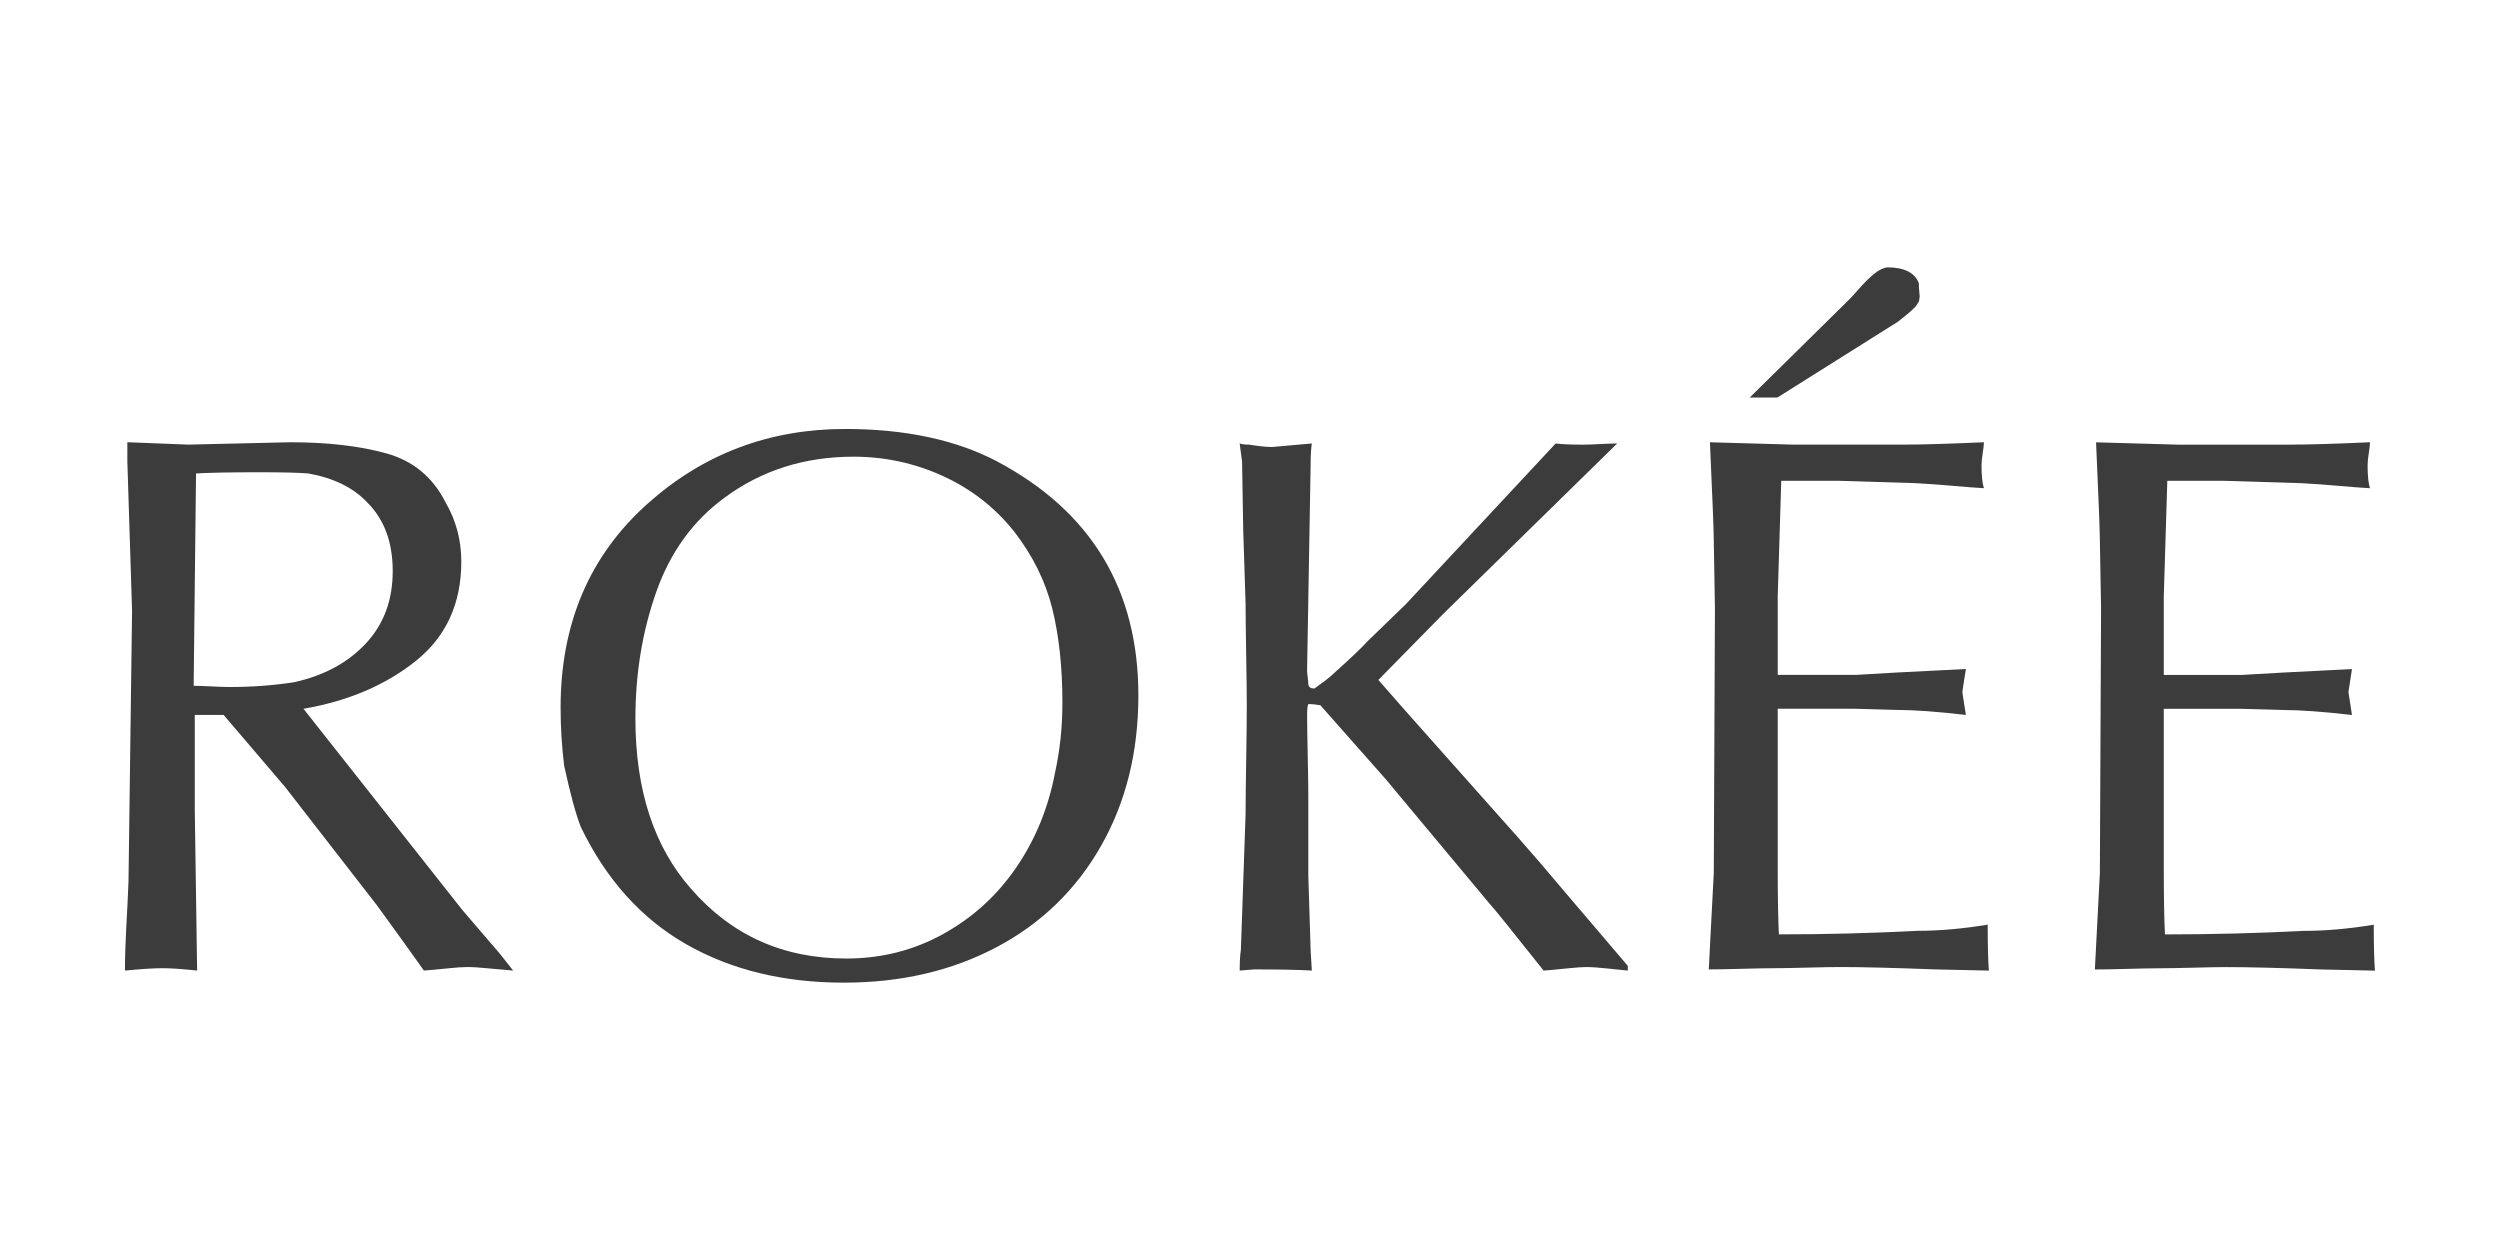 <svg xmlns="http://www.w3.org/2000/svg" id="Camada_1" data-name="Camada 1" viewBox="0 0 800 400"><defs><style>      .cls-1 {        fill: #3c3c3c;      }    </style></defs><path class="cls-1" d="M60.07,142.28l32.8-.76c11.99,0,22.27,1.19,30.82,3.58,8.54,2.38,14.85,7.63,18.94,15.74,3.33,5.78,4.99,12.06,4.99,18.85,0,13.44-4.85,24.04-14.55,31.8-9.71,7.76-21.69,12.86-35.96,15.32l50.89,64.45,11.97,13.95,4.24,5.37c-1.83-.13-4.31-.35-7.45-.66s-5.53-.47-7.16-.47c-1.51,0-3.77.15-6.78.47-3.02.31-5.4.53-7.17.66-1-1.44-3.13-4.41-6.36-8.91-3.24-4.49-6.11-8.47-8.63-11.92l-29.4-37.88-19.7-23.09h-9.23v30.44l.75,51.36c-4.65-.5-8.35-.76-11.12-.76s-6.82.26-11.97.76c0-4.27.14-8.91.42-13.9.29-4.99.52-9.87.71-14.65l1.14-86.52-1.51-47.87v-6.13l19.32.76ZM61.96,219.46c1.26,0,3.17.06,5.75.19,2.57.13,4.52.19,5.84.19,7.1,0,13.92-.51,20.45-1.51,9.55-2.08,17.21-6.19,23-12.35,5.78-6.15,8.67-13.89,8.67-23.18s-2.7-16.56-8.1-21.96c-4.46-4.78-10.78-7.89-18.94-9.34-3.08-.25-8.23-.38-15.45-.38-9.24,0-16.06.13-20.45.38l-.76,67.95Z"></path><path class="cls-1" d="M319.04,147.64c30.16,16.02,45.24,41,45.24,74.92,0,18.09-3.99,34.14-11.96,48.16-7.98,14.01-19.12,24.8-33.41,32.37-14.3,7.56-30.58,11.36-48.87,11.36-19.28,0-36.11-4.1-50.46-12.3-14.35-8.2-25.59-20.69-33.69-37.46-1.57-3.9-3.36-10.46-5.37-19.69-.75-6.23-1.13-12.41-1.13-18.57,0-26.89,9.26-48.63,27.8-65.22,17.85-15.96,38.93-23.94,63.24-23.94,19.23,0,35.43,3.46,48.63,10.37M324.51,170.08c-6.1-7.67-13.67-13.57-22.71-17.72-9.05-4.14-18.6-6.22-28.64-6.22-15.71,0-29.47,4.37-41.28,13.1-10.05,7.35-17.33,17.36-21.82,30.02-4.49,12.66-6.73,26.22-6.73,40.67,0,22.8,5.9,40.93,17.71,54.38,12.94,14.95,29.53,22.42,49.76,22.42,11.24,0,21.59-2.62,31.05-7.87,9.46-5.24,17.25-12.34,23.37-21.3,6.12-8.95,10.25-19.05,12.39-30.3,1.57-7.16,2.36-14.6,2.36-22.34,0-11.43-1.09-21.5-3.25-30.2-2.17-8.71-6.23-16.92-12.2-24.65"></path><path class="cls-1" d="M397.45,147.65l-.76-5.75c.76.26,1.76.38,3.02.38,3.14.51,5.59.76,7.35.76,2.13-.19,4.28-.38,6.41-.57,2.13-.19,4.24-.37,6.31-.56-.25,1.57-.38,3.9-.38,6.98l-1.13,65.59c0,.51.06,1.26.19,2.26.13,1.01.19,1.67.19,1.98,0,1.07.66,1.6,1.97,1.6.88-.63,2-1.45,3.35-2.45,1.35-1.01,2.53-2.01,3.53-3.02,4.91-4.4,8.26-7.6,10.08-9.61l12.35-11.97,47.88-51.36c2.01.26,4.96.38,8.85.38,1.14,0,2.92-.06,5.37-.19,2.46-.13,4.28-.19,5.47-.19l-55.6,54.47-20.83,21.2c4.08,4.71,11.37,12.96,21.87,24.74,10.49,11.78,18.06,20.29,22.71,25.53,4.65,5.25,9.71,11.14,15.18,17.67l20.07,23.56v1.51c-1.39-.12-3.52-.34-6.4-.66-2.89-.31-5.12-.47-6.69-.47s-3.77.16-6.79.47c-3.01.32-5.37.54-7.06.66-10.05-12.69-15.87-19.88-17.44-21.58l-33.17-39.77-20.83-23.56c-.12,0-.56-.06-1.32-.19-.75-.12-1.6-.19-2.54-.19-.26.5-.38,1.67-.38,3.49,0,2.83.06,7.13.19,12.91.13,5.78.19,10.08.19,12.91v25.44l.75,24.31.38,6.22c-4.08-.25-10.25-.37-18.47-.37l-4.62.37c0-2.82.13-5.03.38-6.6l1.51-43.54c0-3.71.06-9.39.19-17.06.12-7.66.19-13.44.19-17.34s-.06-9.36-.19-16.58c-.13-7.23-.19-12.63-.19-16.21l-.75-23.18-.38-22.43Z"></path><path class="cls-1" d="M609.41,142.27c5.65,0,14.14-.25,25.44-.75,0,.75-.13,1.92-.38,3.49-.25,1.57-.38,2.86-.38,3.86,0,3.33.25,5.78.76,7.35-2.45-.13-5.8-.38-10.04-.76-4.24-.37-8.22-.66-11.92-.85l-24.7-.76h-18.19l-1.13,37.04v25.07h25.07l13.1-.76c2.58-.12,6.28-.31,11.12-.56,4.83-.25,8.48-.44,10.93-.56-.76,4.71-1.13,7.16-1.13,7.35s.37,2.64,1.13,7.35c-9.24-1.07-16.58-1.6-22.05-1.6l-13.48-.38h-24.69v50.61c0,9.49.12,16.68.37,21.59,14.89,0,29.69-.38,44.39-1.14,7.04,0,14.51-.66,22.43-1.98,0,6.48.12,11.37.38,14.71l-17.06-.38c-13.32-.5-23.47-.76-30.44-.76-2.33,0-5.91.06-10.74.19-4.84.12-8.48.19-10.93.19-2.08,0-5.4.06-10,.19-4.58.12-8.07.19-10.46.19l1.6-30.91.37-84.53-.37-21.58c0-2.96-.41-13.51-1.23-31.66l26.68.75h35.53ZM614.02,90.54c0,1.07.05,1.95.14,2.64l.14,1.79-.23,1.46-.99,1.55c-.5.57-1.21,1.24-2.12,2.03-.91.78-2.09,1.74-3.54,2.88l-38.64,24.31h-8.86l31.28-30.82c1.14-1.13,2.21-2.29,3.25-3.49,1.04-1.19,2.07-2.3,3.11-3.34s2.08-1.92,3.11-2.64c1.04-.72,2.13-1.18,3.25-1.36,5.4,0,8.76,1.67,10.08,4.99"></path><path class="cls-1" d="M732.95,142.28c5.65,0,14.14-.25,25.44-.76,0,.76-.13,1.92-.38,3.49-.25,1.57-.38,2.86-.38,3.87,0,3.33.25,5.78.76,7.35-2.45-.13-5.8-.38-10.04-.76-4.24-.38-8.22-.66-11.92-.85l-24.69-.76h-18.2l-1.13,37.04v25.07h25.07l13.1-.75c2.57-.13,6.27-.31,11.12-.56s8.48-.44,10.93-.56c-.75,4.71-1.13,7.16-1.13,7.35s.38,2.64,1.13,7.35c-9.23-1.07-16.58-1.6-22.05-1.6l-13.48-.38h-24.69v50.61c0,9.49.12,16.68.38,21.58,14.89,0,29.68-.38,44.39-1.13,7.03,0,14.51-.66,22.42-1.98,0,6.48.13,11.37.38,14.7l-17.06-.37c-13.31-.51-23.46-.76-30.44-.76-2.33,0-5.9.06-10.74.19-4.83.12-8.48.19-10.93.19-2.07,0-5.4.06-9.99.19-4.59.13-8.08.19-10.46.19l1.6-30.91.38-84.53-.38-21.58c0-2.96-.41-13.51-1.22-31.67l26.67.76h35.53Z"></path></svg>